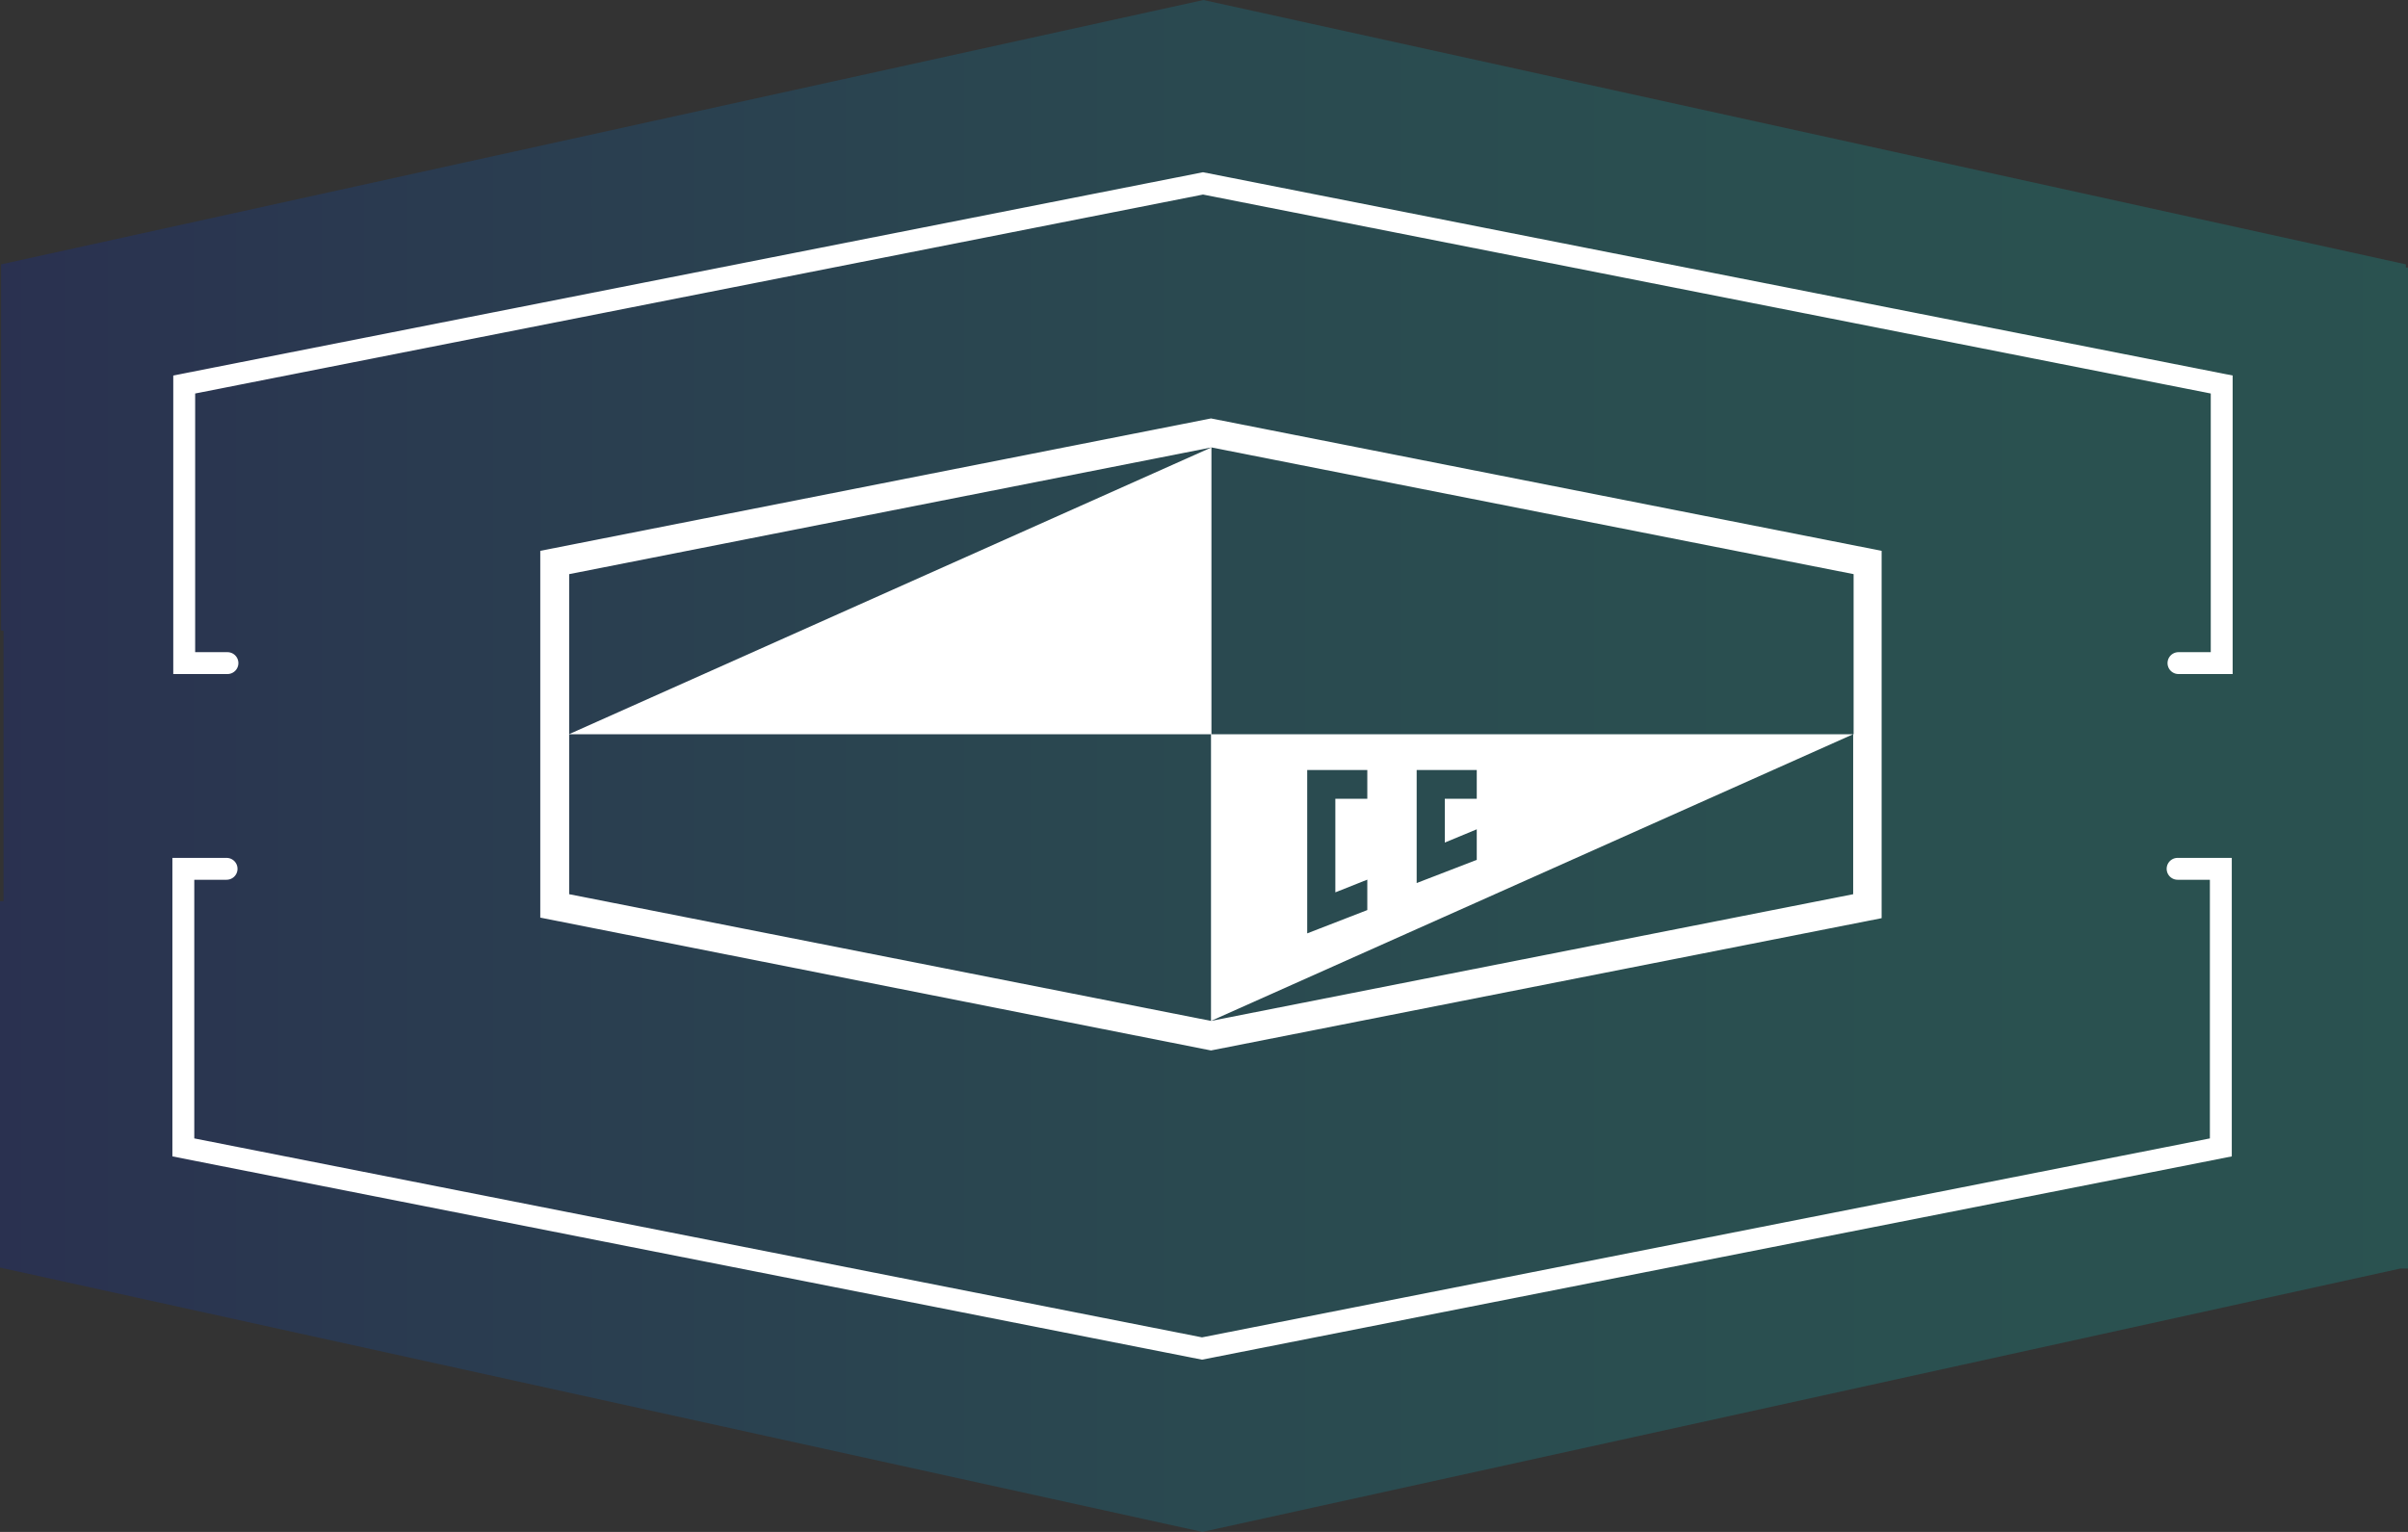 <svg xmlns="http://www.w3.org/2000/svg" xmlns:xlink="http://www.w3.org/1999/xlink" viewBox="0 0 220 140"><rect x="0" y="0" width="220" height="140" fill="#333333" stroke="none"/><defs><style>.cls-1{opacity:0.2;fill:url(#名称未設定グラデーション_13);}.cls-2{fill:none;stroke:#fff;stroke-linecap:round;stroke-miterlimit:10;stroke-width:2px;}.cls-3{fill:#fff;}</style><linearGradient id="名称未設定グラデーション_13" y1="70" x2="220" y2="70" gradientUnits="userSpaceOnUse"><stop offset="0" stop-color="#0628c3"/><stop offset="0.05" stop-color="#0636c3"/><stop offset="0.21" stop-color="#0563c3"/><stop offset="0.37" stop-color="#0489c4"/><stop offset="0.53" stop-color="#04a6c4"/><stop offset="0.69" stop-color="#03bac4"/><stop offset="0.85" stop-color="#03c7c4"/><stop offset="1" stop-color="#03cbc4"/></linearGradient></defs><title>Asset 16</title><g id="Layer_2" data-name="Layer 2"><g id="デザイン"><polygon class="cls-1" points="220 24.45 219.81 24.45 219.81 24.16 109.95 0 0.1 24.16 0.1 57.63 0.32 57.63 0.32 82.36 0 82.36 0 115.84 0.32 115.91 0.32 115.93 0.41 115.93 109.85 140 219.3 115.93 220 115.93 220 24.45"/><polyline class="cls-2" points="20.78 60.6 16.83 60.6 16.83 35.14 109.91 16.76 202.98 35.14 202.98 60.6 199.03 60.6"/><polyline class="cls-2" points="198.95 79.4 202.9 79.4 202.9 104.86 109.82 123.24 16.75 104.86 16.75 79.4 20.7 79.4"/><path class="cls-3" d="M110.64,38.24,49.36,50.34V83.86L110.64,96l61.27-12.09V50.34Zm58.67,43.48L110.64,93.3,52,81.72V67.1h58.68V40.89L52,67.09V52.47l58.68-11.58,58.67,11.58V67.1H110.64V93.3l18.79-8.39,5.49-2.45L169.31,67.1Zm-34.39-5.93v2.79l-5.49,2.12V70.37h5.49V73H132v4Zm-10,4.6v2.78l-5.49,2.13V70.37h5.49V73H122v8.55Z"/></g></g></svg>